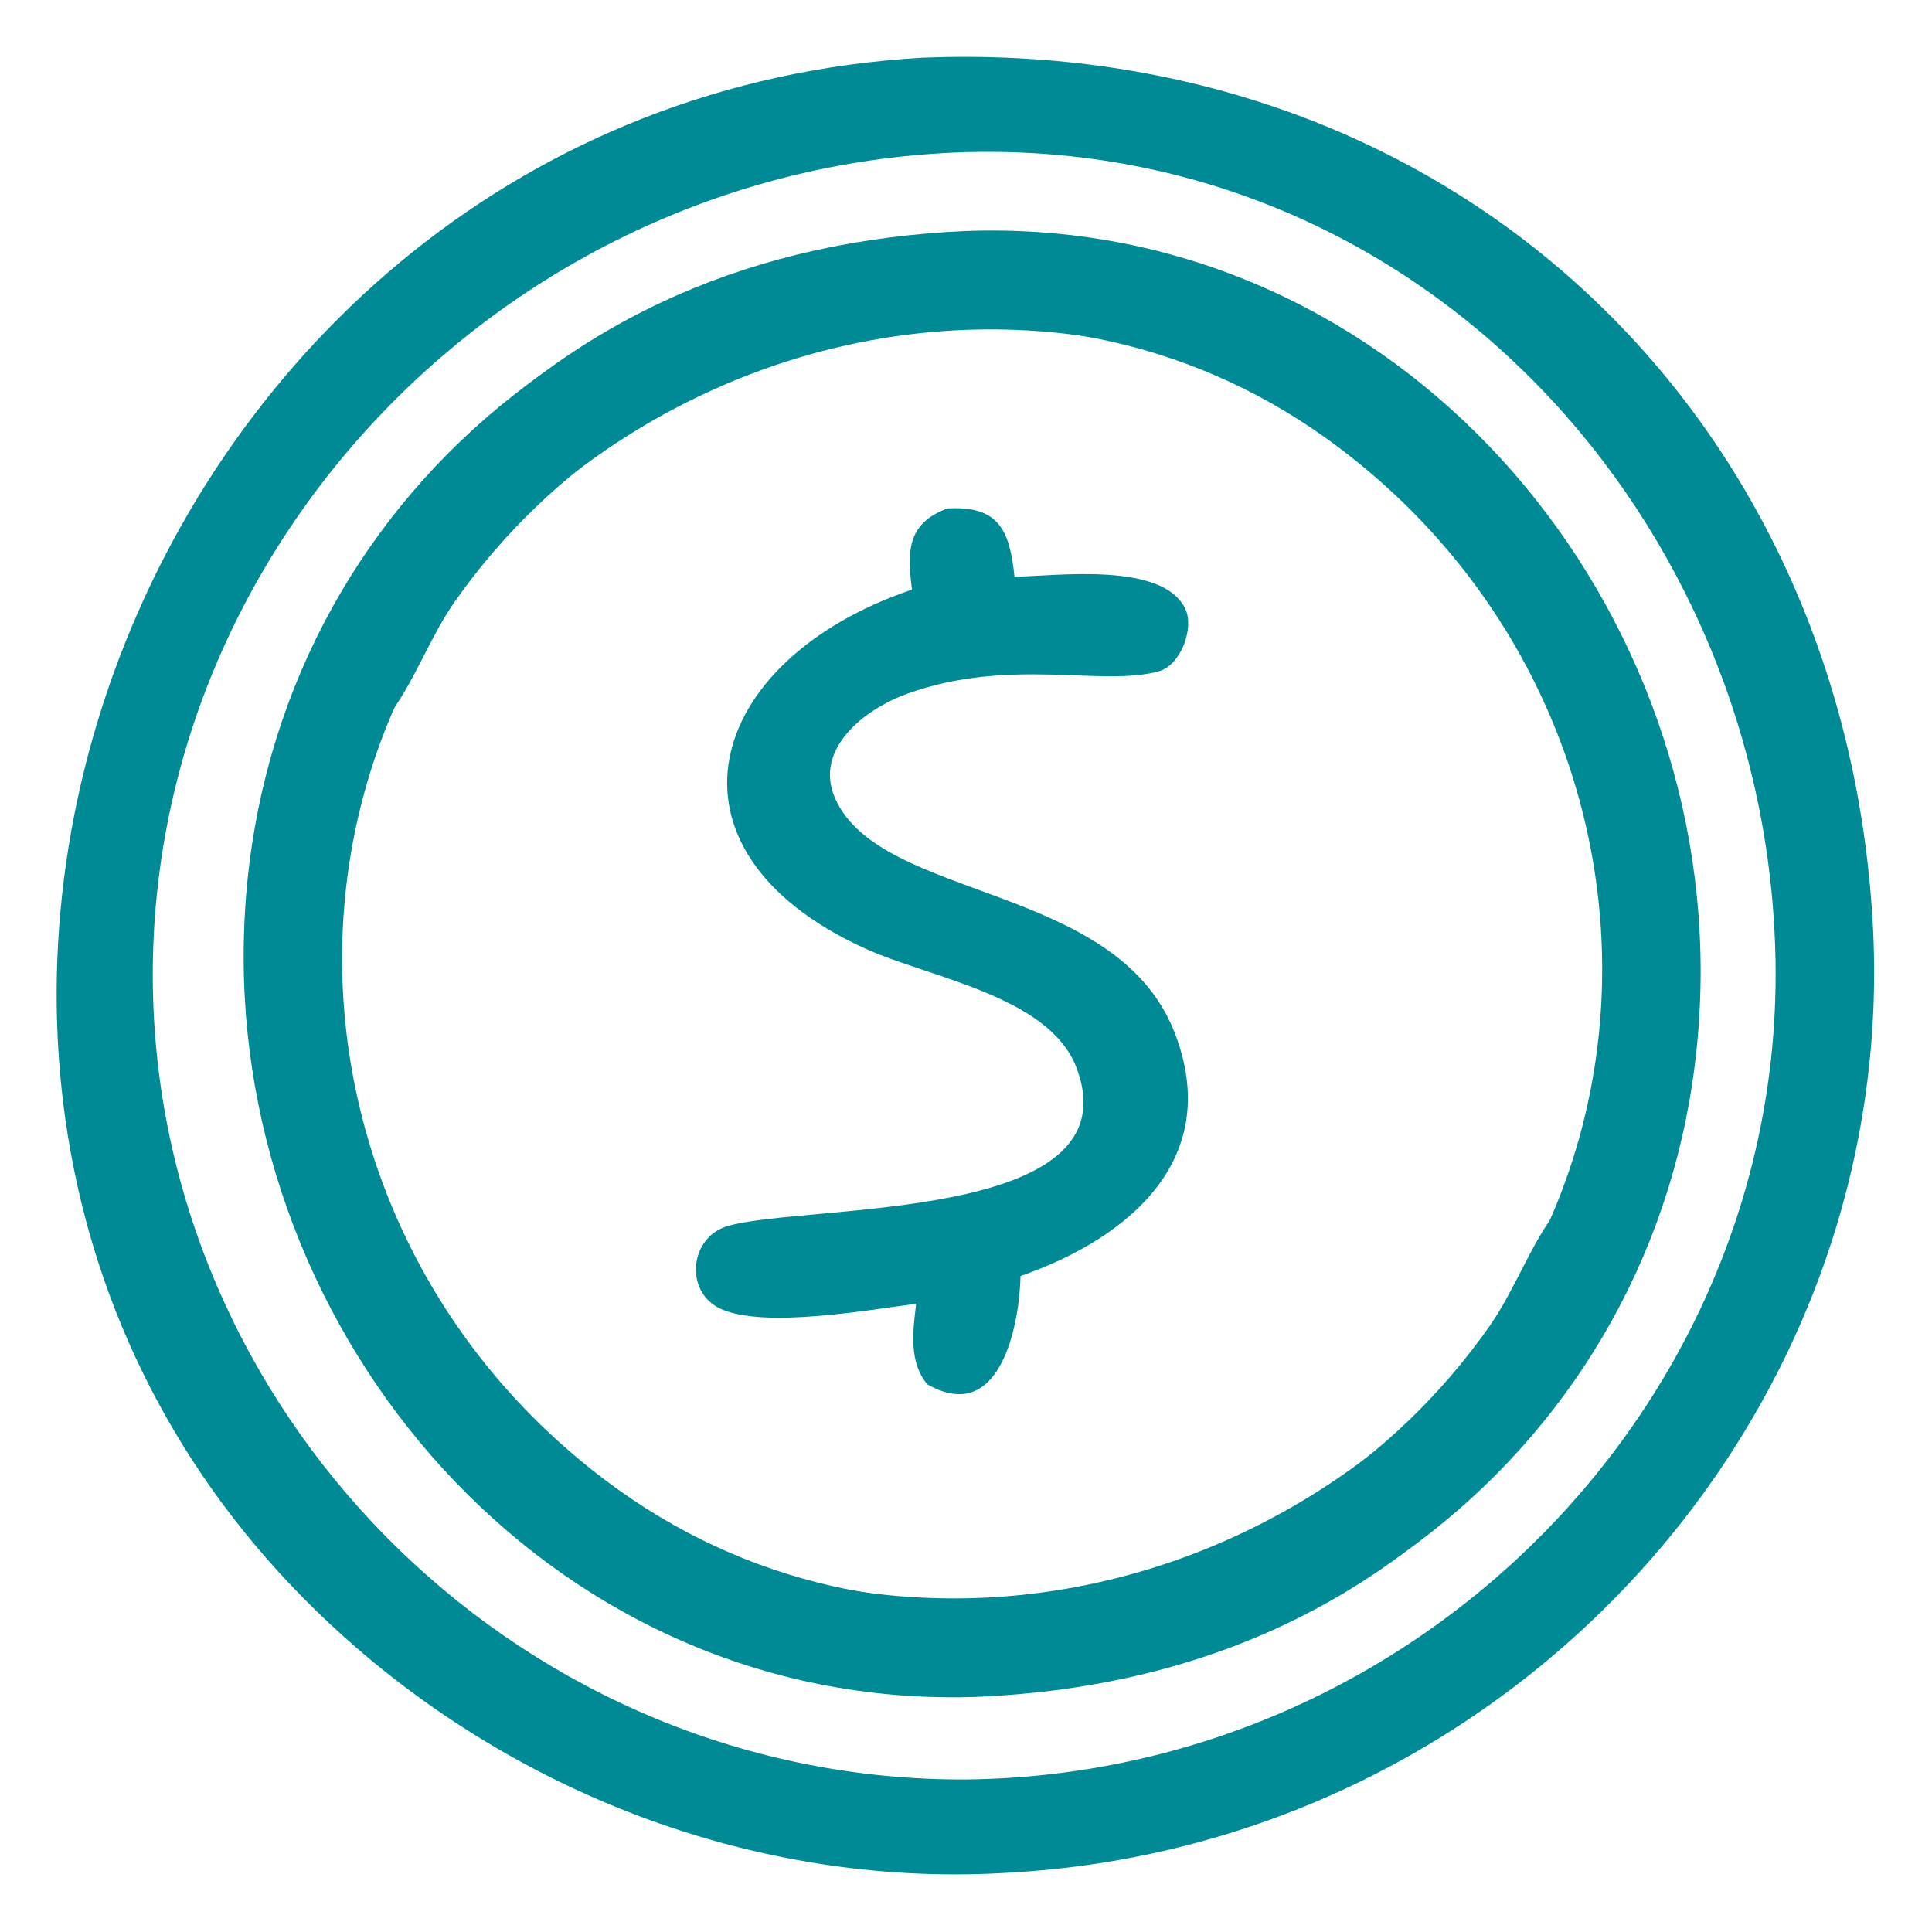 <?xml version="1.0" encoding="UTF-8"?> <svg xmlns="http://www.w3.org/2000/svg" xmlns:xlink="http://www.w3.org/1999/xlink" xmlns:xodm="http://www.corel.com/coreldraw/odm/2003" xml:space="preserve" width="1.8cm" height="1.8cm" version="1.1" style="shape-rendering:geometricPrecision; text-rendering:geometricPrecision; image-rendering:optimizeQuality; fill-rule:evenodd; clip-rule:evenodd" viewBox="0 0 1800 1800"> <defs> <style type="text/css"> .fil0 {fill:#008A96;fill-rule:nonzero} </style> </defs> <g id="Слой_x0020_1">  <g id="_867544464"> <path class="fil0" d="M939.28 1744.77l-2.46 0.16c-220.85,12.99 -438.84,-66.44 -604.16,-209.26 -565.87,-488.9 -214.66,-1438.91 526.16,-1481.88 490.24,-19.94 858.57,328.28 885.94,805.38 26.32,458.8 -337.08,860.33 -805.48,885.6zm-39.6 -1603.01c-425.29,12.69 -769.8,370.22 -756.99,788.97 12.21,398.9 349.09,729.66 758.35,727.14 420.21,-5.08 760.86,-352.23 753.15,-763.89 -7.61,-406.82 -326.11,-762.53 -751.99,-752.29l-2.52 0.07z"></path> <path class="fil0" d="M1288.39 1346.12c297.77,-257.51 261.58,-712.68 -53.23,-938.07 -264.55,-189.41 -629.56,-106.83 -811.39,152.39 -23.27,33.17 -38.43,76.1 -61.21,105.52 -22.16,28.63 -72.25,19.17 -74.31,-19.56 -3.2,-60.25 81.75,-169.74 121.45,-212.49 131.12,-141.18 296.28,-209.83 489,-218.64 389.31,-15.04 685.13,319.68 685.74,688.14 0.63,385.37 -306.73,673.62 -695.6,673.92 -293.36,0.23 -259.85,-112.17 -192.08,-113.85 21.83,-0.54 50.35,9.46 72.09,13.82 184.92,37.18 374.4,-14.39 519.54,-131.18z"></path> <path class="fil0" d="M523.06 449.99c-297.77,257.51 -261.58,712.68 53.23,938.07 264.55,189.41 629.56,106.83 811.39,-152.39 23.27,-33.17 38.43,-76.1 61.21,-105.52 22.16,-28.62 72.25,-19.17 74.31,19.56 3.2,60.25 -81.75,169.74 -121.45,212.49 -131.12,141.18 -296.28,209.83 -489,218.64 -389.31,15.04 -685.13,-319.68 -685.74,-688.14 -0.63,-385.37 306.73,-673.62 695.6,-673.92 293.36,-0.23 259.85,112.18 192.08,113.86 -21.83,0.54 -50.35,-9.47 -72.09,-13.83 -184.92,-37.18 -374.4,14.39 -519.54,131.18z"></path> <path class="fil0" d="M849.68 549.33c-4.44,-35.17 -5.07,-61.41 32.94,-75.63 48.17,-2.75 57.99,20.4 62.58,63.62 38.2,-0.51 138.31,-14.47 159.22,30.13 8.31,17.74 -4.25,52.01 -24.29,57.82 -52.34,15.14 -139.18,-13.56 -235.07,21.11 -39.07,14.13 -87.53,51.31 -66.89,97.66 42.63,95.69 261.31,78.17 315.96,217.46 45.67,116.43 -39.8,191.18 -143.33,227.4 -0.91,44.45 -18.53,139.84 -86.79,100.89 -17.62,-20.77 -13.4,-50.27 -10.46,-75.08 -45.29,5.79 -140.84,23.06 -181.7,4.91 -34.61,-15.38 -29.78,-67.27 6.53,-77.49 74.79,-21.07 378.51,-2.78 324.73,-146.92 -25.16,-67.45 -137.17,-84.13 -197.52,-111.68 -200.76,-91.63 -149.98,-268.39 44.09,-334.2z"></path> </g> </g> </svg> 